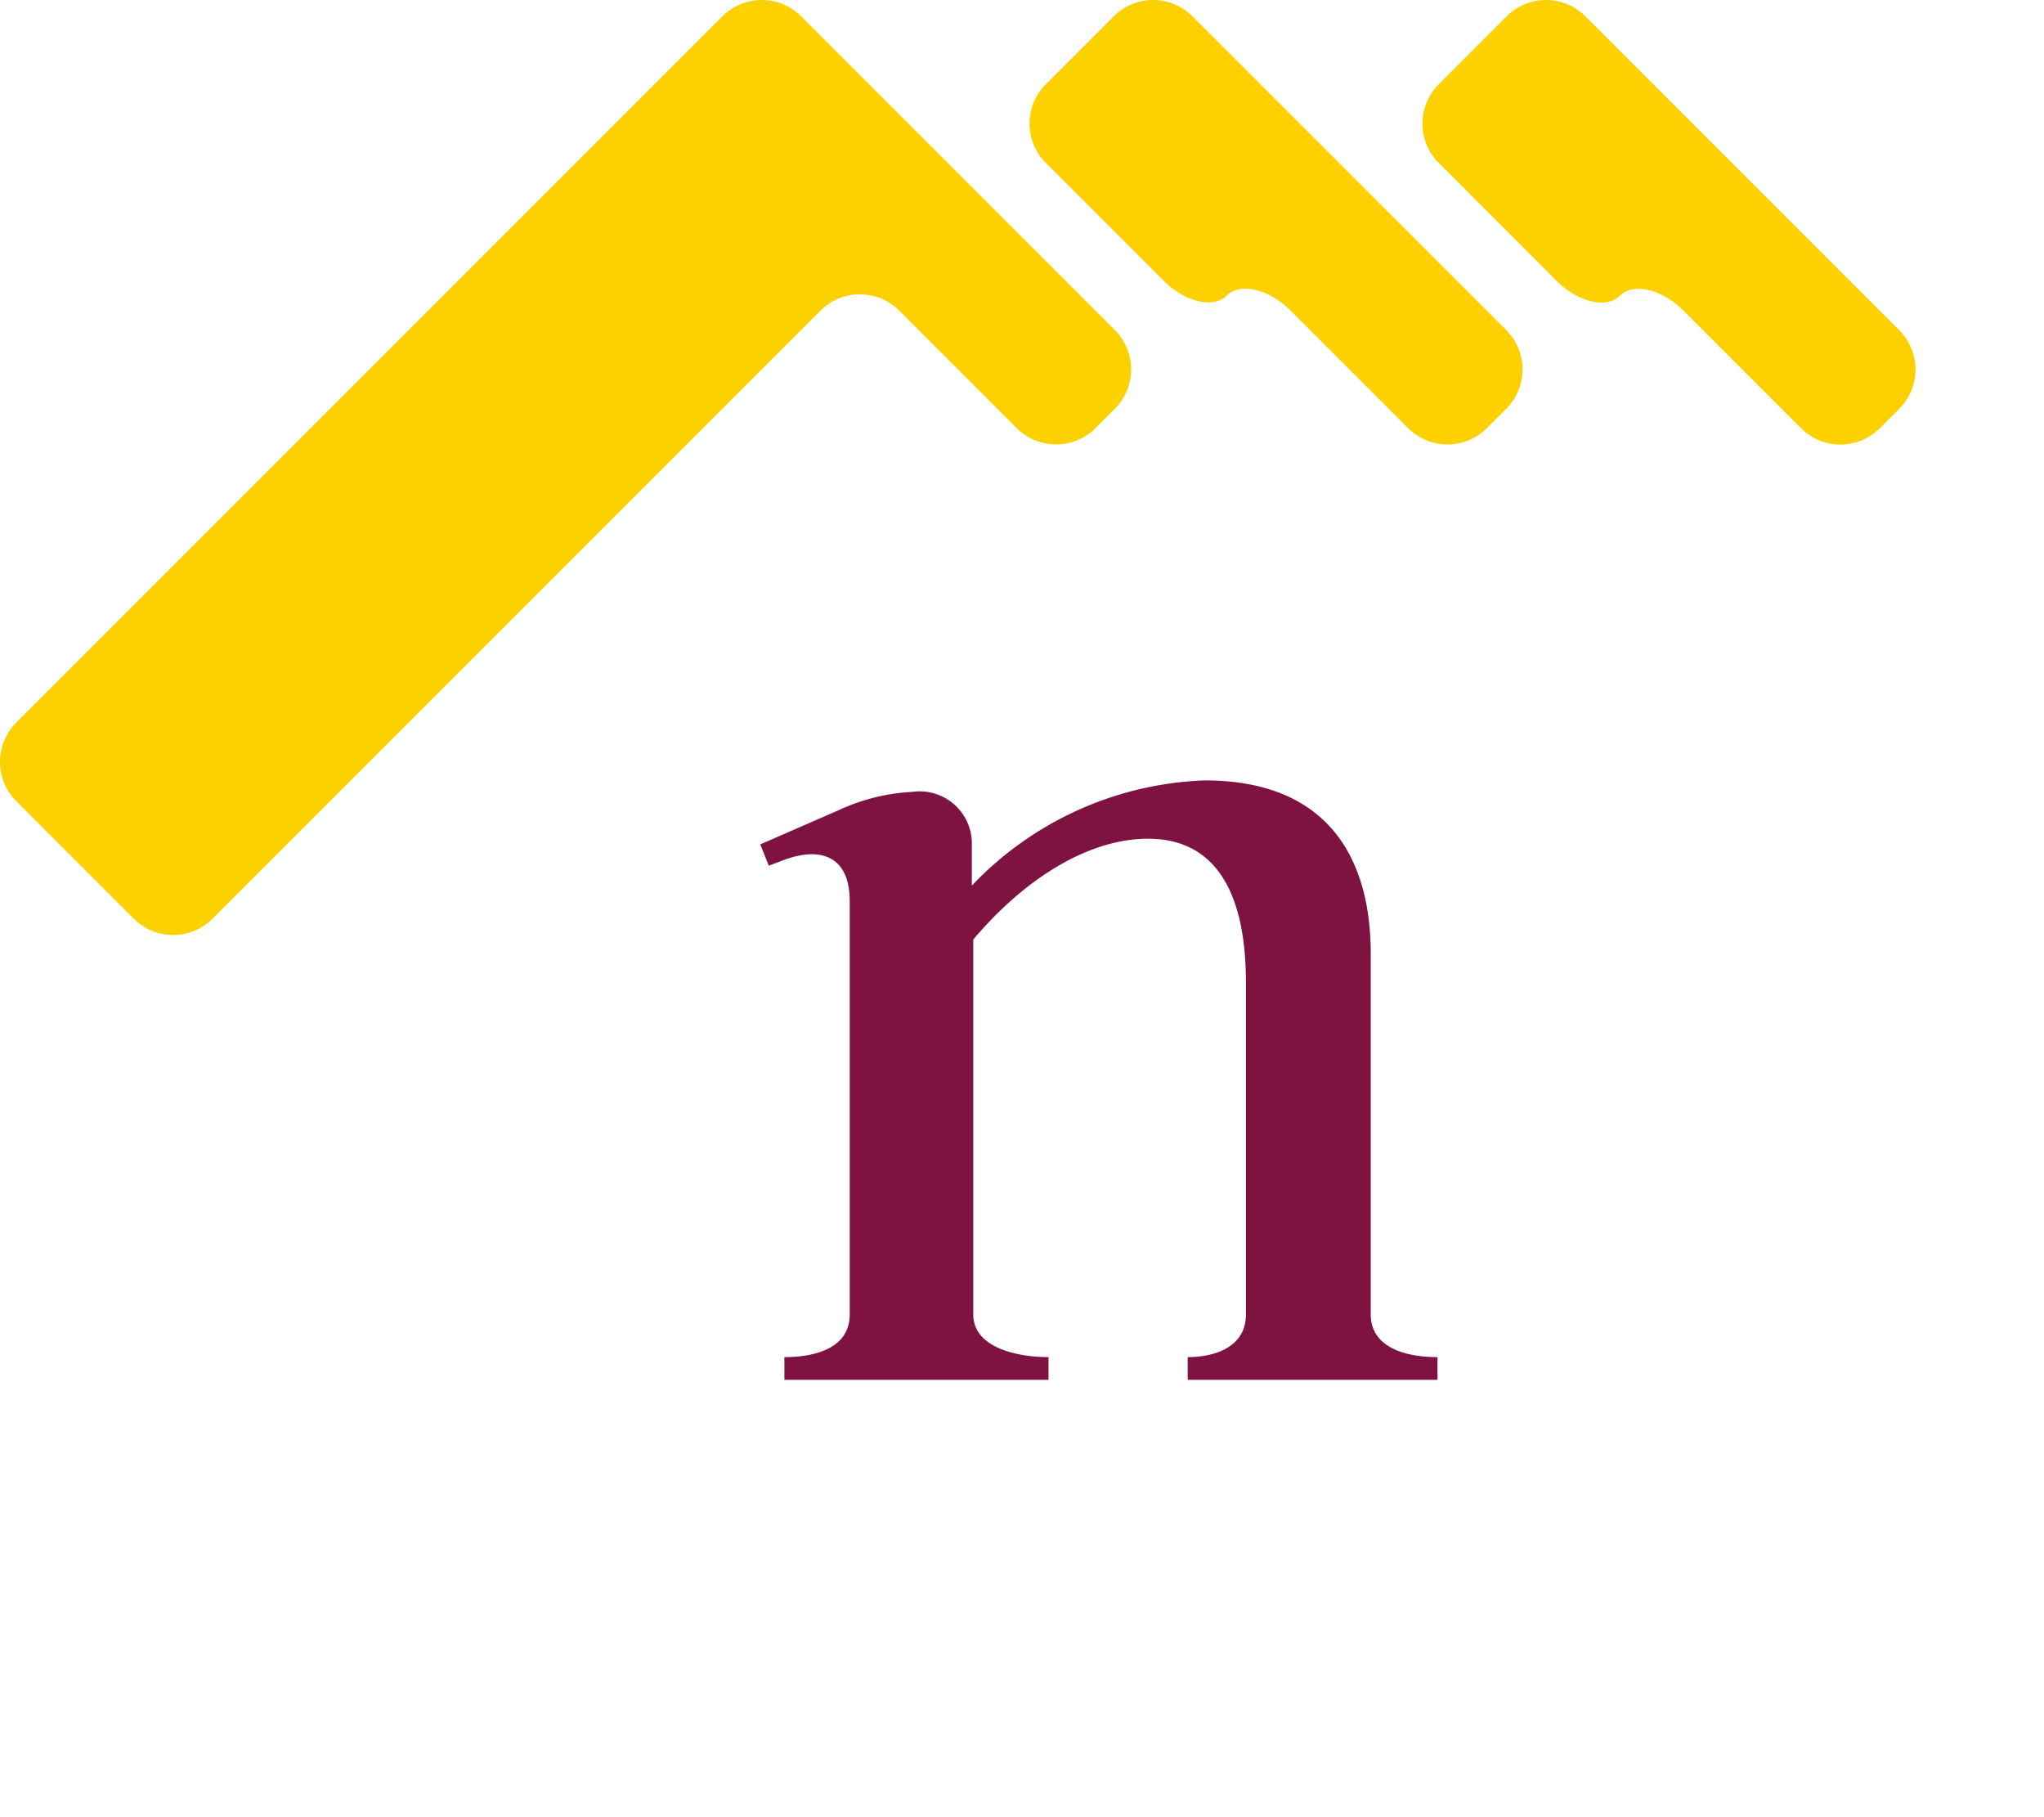 <?xml version="1.0" encoding="UTF-8"?>
<svg xmlns="http://www.w3.org/2000/svg" viewBox="0 0 90 80">
  <style>.cls-1{fill:#7e1342;}.cls-2{fill: #fdd100;}</style>
  <g id="Logo" transform="translate(-74.75 -76.743)">
    <g id="Group_1" data-name="Group 1">
      <path id="Path_1" d="M138.045 136.489v1h-11v-1c1.188 0 2.564-.438 2.564-1.877v-14.63c0-3.5-1.063-6.315-4.315-6.315-2.5 0-5.314 1.625-7.69 4.439v16.506c0 1.439 1.876 1.877 3.314 1.877v1h-11.63v-1c1.438 0 2.876-.438 2.876-1.877v-18.194c0-2.064-1.375-2.439-3.064-1.751l-.5.187-.375-.937 3.439-1.5a8.742 8.742 0 013.251-.812 2.3 2.3 0 012.626 2.188v1.938a14.88 14.88 0 0110.249-4.631c5.44 0 7.316 3.439 7.316 7.628v15.881c0 1.442 1.501 1.88 2.939 1.88z" class="cls-1" data-name="Path 1"></path>
    </g>
    <g id="Group_3" data-name="Group 3">
      <path id="Path_10" d="M110.019 77.456a2.45 2.45 0 00-3.456 0l-31.1 31.1a2.449 2.449 0 000 3.455l5.183 5.184a2.452 2.452 0 003.456 0l26.781-26.782a2.452 2.452 0 013.456 0l5.183 5.184a2.452 2.452 0 003.456 0l.864-.864a2.452 2.452 0 000-3.456z" class="cls-2" data-name="Path 10"></path>
      <g id="Group_2" data-name="Group 2">
        <path id="Path_11" d="M127.25 77.456a2.45 2.45 0 00-3.456 0l-3 3a2.45 2.45 0 000 3.455l5.184 5.184c.95.95 2.208 1.247 2.795.66s1.846-.291 2.8.659l5.184 5.184a2.45 2.45 0 003.455 0l.864-.864a2.45 2.45 0 000-3.456z" class="cls-2" data-name="Path 11"></path>
        <path id="Path_12" d="M158.374 91.278l-13.822-13.822a2.45 2.45 0 00-3.456 0l-3 3a2.45 2.45 0 000 3.455l5.184 5.189c.95.95 2.208 1.247 2.8.66s1.845-.291 2.795.659l5.184 5.184a2.452 2.452 0 003.456 0l.863-.864a2.45 2.45 0 00-.004-3.461z" class="cls-2" data-name="Path 12"></path>
      </g>
    </g>
  </g>
</svg>
